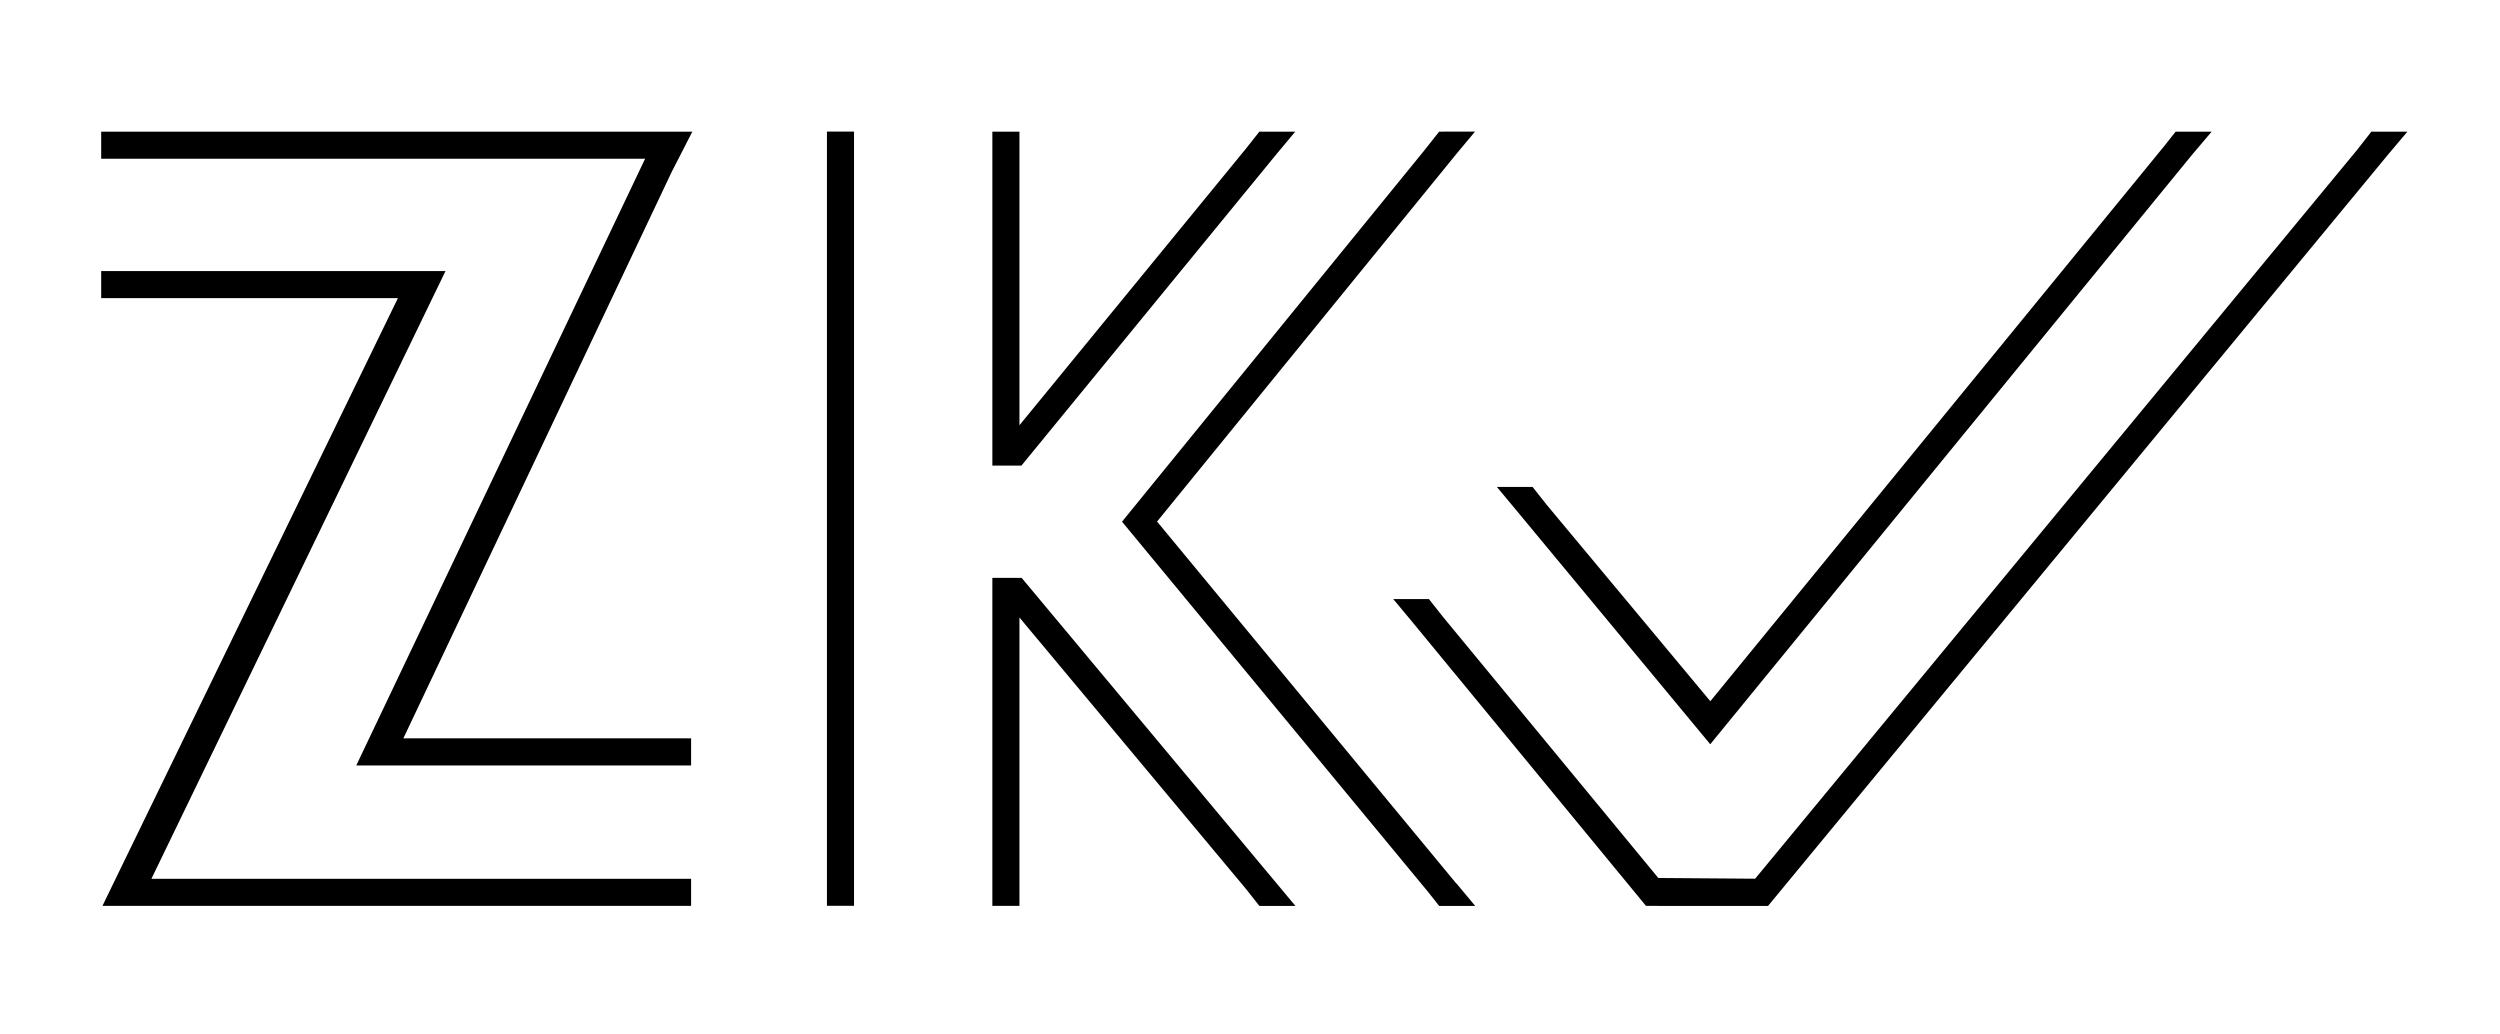 <?xml version="1.0" encoding="utf-8"?>
<svg xmlns="http://www.w3.org/2000/svg" id="Layer_1" data-name="Layer 1" width="857.362" height="354.743" viewBox="0 0 857.362 354.743">
  <title>ZKV_Final-logo</title>
  <rect x="283.593" y="45.125" width="9.292" height="265.514"/>
  <polygon points="431.895 45.145 427.058 51.263 349.614 145.836 349.614 45.145 340.324 45.145 340.324 159.682 350.286 159.682 437.83 52.775 444.198 45.145 431.895 45.145"/>
  <polygon points="340.323 198.174 340.323 310.658 349.614 310.658 349.614 211.769 427.274 304.83 431.894 310.676 444.253 310.676 437.797 302.94 350.37 198.174 340.323 198.174"/>
  <polygon points="493.548 45.145 488.65 51.34 488.657 51.341 384.79 178.907 489.693 305.802 493.548 310.676 505.906 310.676 499.451 302.94 499.391 302.948 396.809 178.863 499.46 52.788 505.852 45.124 493.548 45.145"/>
  <polygon points="34.702 92.956 34.702 102.248 136.46 102.248 42.021 296.488 35.135 310.673 237.011 310.673 237.011 301.382 51.921 301.382 152.785 92.956 34.702 92.956"/>
  <polygon points="34.702 45.145 34.702 54.438 221.24 54.438 122.178 262.506 237.011 262.506 237.011 253.214 138.328 253.214 230.363 58.945 237.435 45.145 34.702 45.145"/>
  <polygon points="746.122 45.145 742.266 50.023 586.55 240.476 530.476 173.174 525.581 166.983 513.333 166.983 519.399 174.254 586.524 255.235 751.927 52.866 758.479 45.145 746.122 45.145"/>
  <polygon points="813.247 45.145 808.401 51.346 601.916 301.351 568.709 301.099 494.94 211.645 490.043 205.456 477.807 205.456 483.874 212.727 564.486 310.673 606.346 310.678 819.087 52.871 825.605 45.146 825.605 45.145 813.247 45.145"/>
</svg>